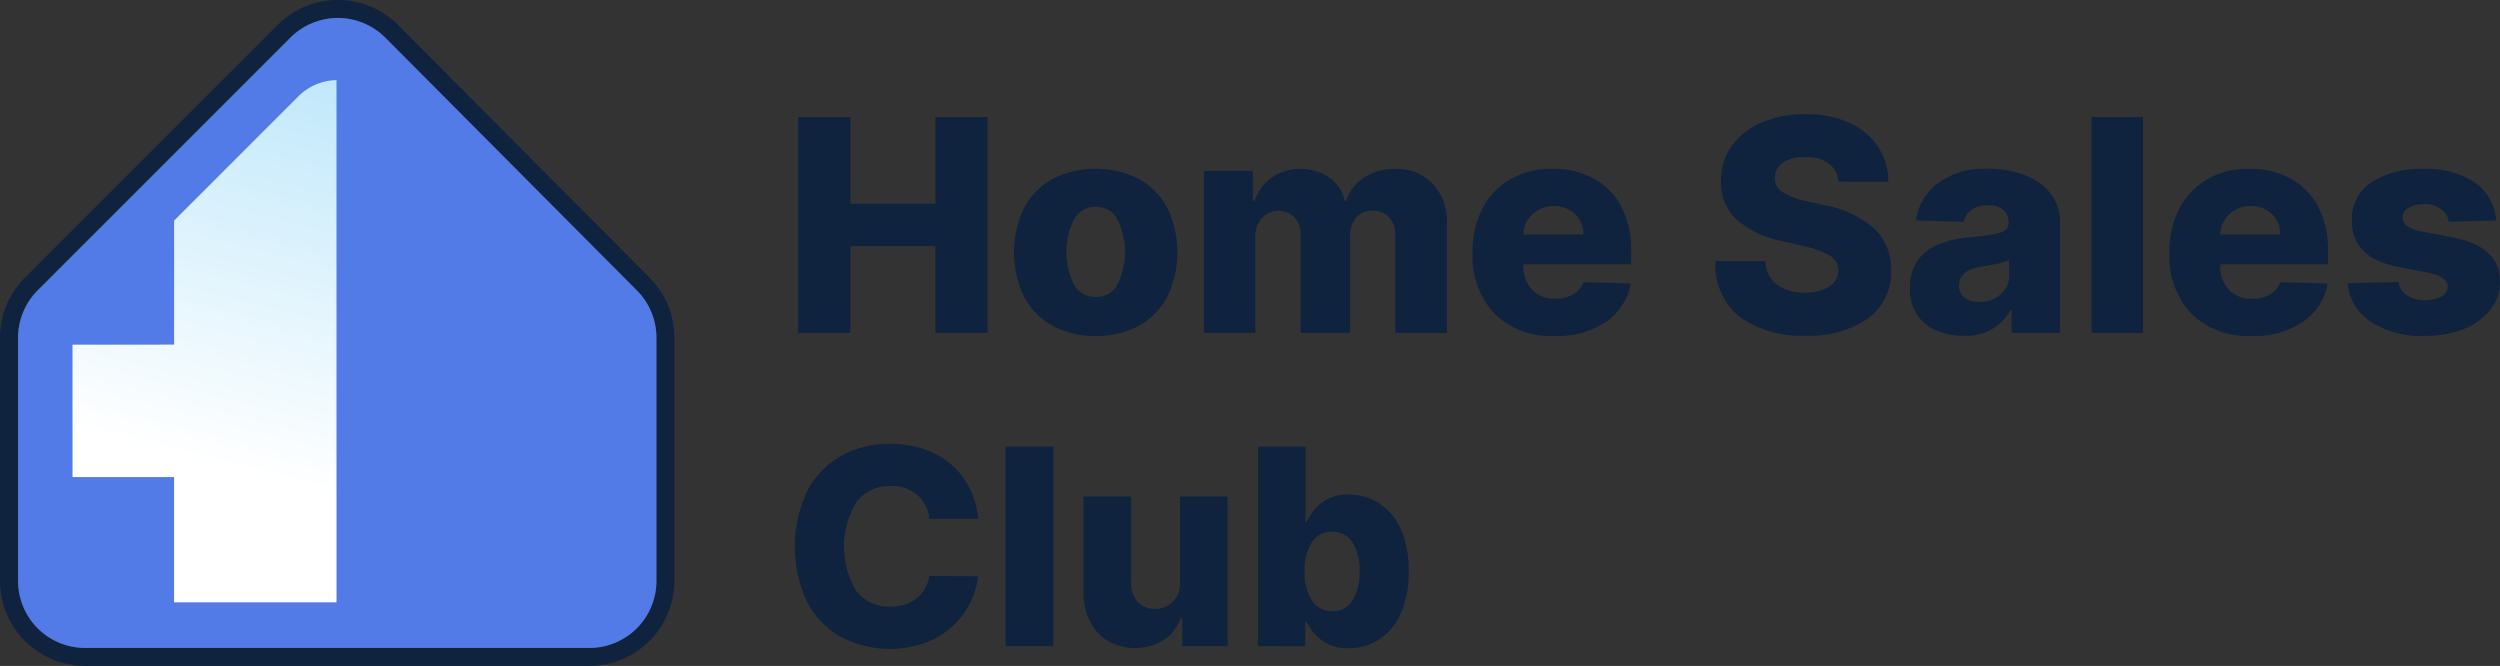 <svg xmlns="http://www.w3.org/2000/svg" xmlns:xlink="http://www.w3.org/1999/xlink" width="255.972" height="68.182" viewBox="0 0 255.972 68.182">
  <rect x="0" y="0" width="255.972" height="68.182" fill="#333333" stroke="none"/>
  <defs>
    <linearGradient id="linear-gradient" x1="0.605" y1="-0.055" x2="0.502" y2="0.736" gradientUnits="objectBoundingBox">
      <stop offset="0" stop-color="#c1e8fb"/>
      <stop offset="1" stop-color="#fff"/>
    </linearGradient>
  </defs>
  <g id="HSC_logo" data-name="HSC logo" transform="translate(0 0)">
    <g id="Layer_1" data-name="Layer 1" transform="translate(0 0)">
      <path id="Path_77" data-name="Path 77" d="M66.515,28.434,40.763,2.563A8.654,8.654,0,0,0,34.6,0h0a8.647,8.647,0,0,0-6.165,2.549L2.549,28.431A8.647,8.647,0,0,0,0,34.585V59.474a8.717,8.717,0,0,0,8.707,8.707H60.343a8.717,8.717,0,0,0,8.707-8.707v-24.9A8.66,8.66,0,0,0,66.515,28.434Zm.7,31.04a6.87,6.87,0,0,1-6.87,6.87H8.707a6.87,6.87,0,0,1-6.87-6.87V34.585a6.883,6.883,0,0,1,2-4.858L29.737,3.849a6.87,6.87,0,0,1,9.726,0L65.211,29.737a6.863,6.863,0,0,1,2,4.845Z" transform="translate(0 0)" fill="#0f233e"/>
      <path id="Path_78" data-name="Path 78" d="M68.887,33.407,43.129,7.529a6.87,6.87,0,0,0-9.726,0L7.525,33.407a6.883,6.883,0,0,0-2,4.858V63.144a6.87,6.87,0,0,0,6.87,6.87H64.019a6.87,6.87,0,0,0,6.87-6.87v-24.9a6.863,6.863,0,0,0-2-4.838Z" transform="translate(-3.676 -3.67)" fill="#527be7"/>
      <path id="Path_79" data-name="Path 79" d="M45.345,26.214l-12.72,12.72v12.7H22.22V65.19h10.4V78.017H49.251V24.55A5.65,5.65,0,0,0,45.345,26.214Z" transform="translate(-14.796 -16.347)" fill="url(#linear-gradient)"/>
      <path id="Path_80" data-name="Path 80" d="M76.452,51.679V72.321a5.7,5.7,0,0,1-5.68,5.7H27.94a5.68,5.68,0,0,1-5.68-5.7V51.632a5.68,5.68,0,0,1,1.671-3.973L45.371,26.2a5.7,5.7,0,0,1,8.062,0L74.791,47.653A5.68,5.68,0,0,1,76.452,51.679Z" transform="translate(-14.822 -16.335)" fill="none"/>
      <path id="Path_81" data-name="Path 81" d="M244.58,57.959V35.86h5.346v8.871h8.711V35.86h5.329v22.1h-5.333V49.081h-8.711v8.878Z" transform="translate(-162.859 -23.878)" fill="#0f233e"/>
      <path id="Path_82" data-name="Path 82" d="M319.081,68.82a8.874,8.874,0,0,1-4.477-1.073,7.244,7.244,0,0,1-2.887-3.007,10.508,10.508,0,0,1,0-8.958,7.254,7.254,0,0,1,2.887-3.007,9.867,9.867,0,0,1,8.961,0,7.261,7.261,0,0,1,2.88,3.007,10.507,10.507,0,0,1,0,8.958,7.247,7.247,0,0,1-2.88,3.007A8.881,8.881,0,0,1,319.081,68.82Zm.033-3.979a2.432,2.432,0,0,0,2.189-1.273,7.56,7.56,0,0,0,0-6.683,2.433,2.433,0,0,0-2.189-1.28,2.493,2.493,0,0,0-2.252,1.28,7.531,7.531,0,0,0,0,6.683,2.5,2.5,0,0,0,2.252,1.263Z" transform="translate(-206.895 -34.425)" fill="#0f233e"/>
      <path id="Path_83" data-name="Path 83" d="M368.93,68.526V51.953h5.012V55h.184a4.678,4.678,0,0,1,1.754-2.386,5.346,5.346,0,0,1,5.884,0,3.886,3.886,0,0,1,1.567,2.376h.17a4.344,4.344,0,0,1,1.824-2.359,5.64,5.64,0,0,1,3.184-.892,5.112,5.112,0,0,1,3.832,1.5,5.634,5.634,0,0,1,1.467,4.133V68.526h-5.293V58.579a2.589,2.589,0,0,0-.641-1.895,2.209,2.209,0,0,0-1.647-.668,2.162,2.162,0,0,0-1.711.705,2.78,2.78,0,0,0-.618,1.894v9.91h-5.072v-10A2.56,2.56,0,0,0,378.2,56.7a2.339,2.339,0,0,0-3.341.06,2.807,2.807,0,0,0-.668,1.958v9.807Z" transform="translate(-245.661 -34.445)" fill="#0f233e"/>
      <path id="Path_84" data-name="Path 84" d="M459.638,68.829a8.227,8.227,0,0,1-6.145-2.275,8.537,8.537,0,0,1-2.239-6.258,9.538,9.538,0,0,1,1-4.5,7.381,7.381,0,0,1,2.86-3.007,8.47,8.47,0,0,1,4.344-1.076,8.631,8.631,0,0,1,4.163.979,6.9,6.9,0,0,1,2.84,2.863,9.6,9.6,0,0,1,1.026,4.618V61.5H456.453v.14a3.418,3.418,0,0,0,.882,2.452,3.148,3.148,0,0,0,2.4.926,3.588,3.588,0,0,0,1.8-.434,2.338,2.338,0,0,0,1.066-1.26l4.848.14a5.988,5.988,0,0,1-2.506,3.9A8.75,8.75,0,0,1,459.638,68.829Zm-3.184-10.391h6.141a2.806,2.806,0,0,0-.859-2.088,2.984,2.984,0,0,0-2.152-.815,3.064,3.064,0,0,0-2.2.832,2.92,2.92,0,0,0-.935,2.072Z" transform="translate(-300.476 -34.434)" fill="#0f233e"/>
      <path id="Path_85" data-name="Path 85" d="M538.253,41.907a2.526,2.526,0,0,0-.956-1.851,3.82,3.82,0,0,0-2.412-.668,3.869,3.869,0,0,0-2.339.588,1.824,1.824,0,0,0-.789,1.494,1.65,1.65,0,0,0,.852,1.537,7.534,7.534,0,0,0,2.386.882l1.9.431a10.431,10.431,0,0,1,5.012,2.362,5.65,5.65,0,0,1,1.751,4.284,5.819,5.819,0,0,1-2.339,4.922,10.5,10.5,0,0,1-6.455,1.771,10.8,10.8,0,0,1-6.662-1.884,6.8,6.8,0,0,1-2.529-5.744h5.122a3.044,3.044,0,0,0,1.176,2.412,4.648,4.648,0,0,0,2.86.815,4.307,4.307,0,0,0,2.513-.638,1.965,1.965,0,0,0,.919-1.651,1.724,1.724,0,0,0-.862-1.484,8.741,8.741,0,0,0-2.673-.976l-2.309-.541a10.2,10.2,0,0,1-4.518-2.132,5.069,5.069,0,0,1-1.657-3.993,5.957,5.957,0,0,1,1.1-3.605,7.251,7.251,0,0,1,3.071-2.4,11.027,11.027,0,0,1,4.481-.845,10.588,10.588,0,0,1,4.464.869,6.9,6.9,0,0,1,2.94,2.426,6.487,6.487,0,0,1,1.069,3.632Z" transform="translate(-350.03 -23.299)" fill="#0f233e"/>
      <path id="Path_86" data-name="Path 86" d="M590.77,68.8a6.134,6.134,0,0,1-3.909-1.21,4.4,4.4,0,0,1-1.54-3.675,4.643,4.643,0,0,1,.842-2.92,4.961,4.961,0,0,1,2.245-1.607,11.585,11.585,0,0,1,3.077-.668,16.751,16.751,0,0,0,3.027-.451c.6-.18.9-.521.9-1.026v-.053a1.551,1.551,0,0,0-.571-1.286,2.426,2.426,0,0,0-1.544-.451,2.853,2.853,0,0,0-1.671.451,2.005,2.005,0,0,0-.822,1.253l-4.868-.174a5.68,5.68,0,0,1,2.189-3.766,8.132,8.132,0,0,1,5.216-1.5,10.185,10.185,0,0,1,3.772.668,6.015,6.015,0,0,1,2.613,1.881,4.745,4.745,0,0,1,.952,3.007V68.518h-4.962V66.212h-.144A4.971,4.971,0,0,1,590.77,68.8Zm1.631-3.455a3.2,3.2,0,0,0,2.168-.755,2.449,2.449,0,0,0,.892-1.965V61.054a4.674,4.674,0,0,1-1.246.4c-.538.11-1.049.2-1.537.271q-2.339.358-2.339,1.941a1.464,1.464,0,0,0,.555,1.253A2.456,2.456,0,0,0,592.4,65.347Z" transform="translate(-389.749 -34.437)" fill="#0f233e"/>
      <path id="Path_87" data-name="Path 87" d="M646.186,35.86v22.1H640.91V35.86Z" transform="translate(-426.765 -23.878)" fill="#0f233e"/>
      <path id="Path_88" data-name="Path 88" d="M673.187,68.829a8.234,8.234,0,0,1-6.145-2.275A8.519,8.519,0,0,1,664.8,60.3a9.54,9.54,0,0,1,1-4.5,7.381,7.381,0,0,1,2.86-3.007,8.47,8.47,0,0,1,4.344-1.076,8.651,8.651,0,0,1,4.167.979,6.913,6.913,0,0,1,2.837,2.863,9.557,9.557,0,0,1,1.026,4.618V61.5H670v.14a3.418,3.418,0,0,0,.879,2.456,3.147,3.147,0,0,0,2.4.926,3.59,3.59,0,0,0,1.8-.434,2.339,2.339,0,0,0,1.066-1.26l4.848.14a5.987,5.987,0,0,1-2.506,3.9A8.74,8.74,0,0,1,673.187,68.829ZM670,58.438h6.141a2.807,2.807,0,0,0-.859-2.088,2.984,2.984,0,0,0-2.152-.815,3.064,3.064,0,0,0-2.2.832A2.92,2.92,0,0,0,670,58.438Z" transform="translate(-442.673 -34.434)" fill="#0f233e"/>
      <path id="Path_89" data-name="Path 89" d="M734.56,57.036l-4.848.127a1.878,1.878,0,0,0-.788-1.29,2.837,2.837,0,0,0-1.727-.5,3.141,3.141,0,0,0-1.56.361,1.089,1.089,0,0,0-.632,1,1.056,1.056,0,0,0,.394.835,3.2,3.2,0,0,0,1.454.578l3.194.6q4.891.939,4.922,4.487a4.678,4.678,0,0,1-1,2.967,6.461,6.461,0,0,1-2.723,1.958,10.5,10.5,0,0,1-3.949.695,9.494,9.494,0,0,1-5.6-1.46,5.38,5.38,0,0,1-2.339-3.923l5.212-.13a2.005,2.005,0,0,0,.9,1.38,3.288,3.288,0,0,0,1.848.478,3.211,3.211,0,0,0,1.651-.378,1.166,1.166,0,0,0,.648-1c-.02-.7-.7-1.176-2-1.433l-2.89-.551q-4.955-.916-4.922-4.8a4.454,4.454,0,0,1,1.975-3.886,9.145,9.145,0,0,1,5.346-1.393,8.828,8.828,0,0,1,5.3,1.417A5.076,5.076,0,0,1,734.56,57.036Z" transform="translate(-478.996 -34.466)" fill="#0f233e"/>
      <path id="Path_90" data-name="Path 90" d="M262.335,143.682h-4.988a3.716,3.716,0,0,0-1.233-2.446,4.01,4.01,0,0,0-2.73-.909,4.213,4.213,0,0,0-3.508,1.624,8.831,8.831,0,0,0,.01,9.152,4.257,4.257,0,0,0,3.468,1.56,4.2,4.2,0,0,0,2.673-.829,3.6,3.6,0,0,0,1.313-2.305l4.989.03a7.858,7.858,0,0,1-.789,2.673,8.235,8.235,0,0,1-1.788,2.409,8.662,8.662,0,0,1-2.77,1.717,10.893,10.893,0,0,1-8.687-.581,8.724,8.724,0,0,1-3.458-3.565,13.441,13.441,0,0,1,.02-11.434,8.828,8.828,0,0,1,3.485-3.558A10,10,0,0,1,253.253,136a10.454,10.454,0,0,1,4.431.9,7.939,7.939,0,0,1,3.181,2.62A8.577,8.577,0,0,1,262.335,143.682Z" transform="translate(-162.187 -90.556)" fill="#0f233e"/>
      <path id="Path_91" data-name="Path 91" d="M313.032,136.86v20.429H308.15V136.86Z" transform="translate(-205.189 -91.131)" fill="#0f233e"/>
      <path id="Path_92" data-name="Path 92" d="M341.908,160.861V152.15h4.868v15.32h-4.651v-2.857h-.16a4.424,4.424,0,0,1-1.731,2.232,5.68,5.68,0,0,1-5.707.1,4.868,4.868,0,0,1-1.841-2,6.654,6.654,0,0,1-.668-3.024v-9.77H336.9v8.811a2.877,2.877,0,0,0,.668,1.968,2.269,2.269,0,0,0,1.768.718,2.529,2.529,0,0,0,1.834-.725A2.726,2.726,0,0,0,341.908,160.861Z" transform="translate(-221.081 -101.313)" fill="#0f233e"/>
      <path id="Path_93" data-name="Path 93" d="M385.48,157.289V136.86h4.878v7.732h.1a5.145,5.145,0,0,1,1.484-1.941,4.279,4.279,0,0,1,2.86-.885,5.647,5.647,0,0,1,3.007.845,6.074,6.074,0,0,1,2.245,2.583,10.1,10.1,0,0,1,.855,4.447,10.213,10.213,0,0,1-.822,4.344,6.071,6.071,0,0,1-2.215,2.63,5.653,5.653,0,0,1-3.087.882,4.407,4.407,0,0,1-2.79-.822,4.952,4.952,0,0,1-1.524-1.881h-.147v2.5Zm4.781-7.665A5.277,5.277,0,0,0,391,152.6a2.365,2.365,0,0,0,2.082,1.106,2.339,2.339,0,0,0,2.082-1.113,5.385,5.385,0,0,0,.722-2.967,5.319,5.319,0,0,0-.722-2.95,2.339,2.339,0,0,0-2.082-1.1A2.379,2.379,0,0,0,391,146.66a5.237,5.237,0,0,0-.742,2.974Z" transform="translate(-256.681 -91.131)" fill="#0f233e"/>
    </g>
  </g>
</svg>

